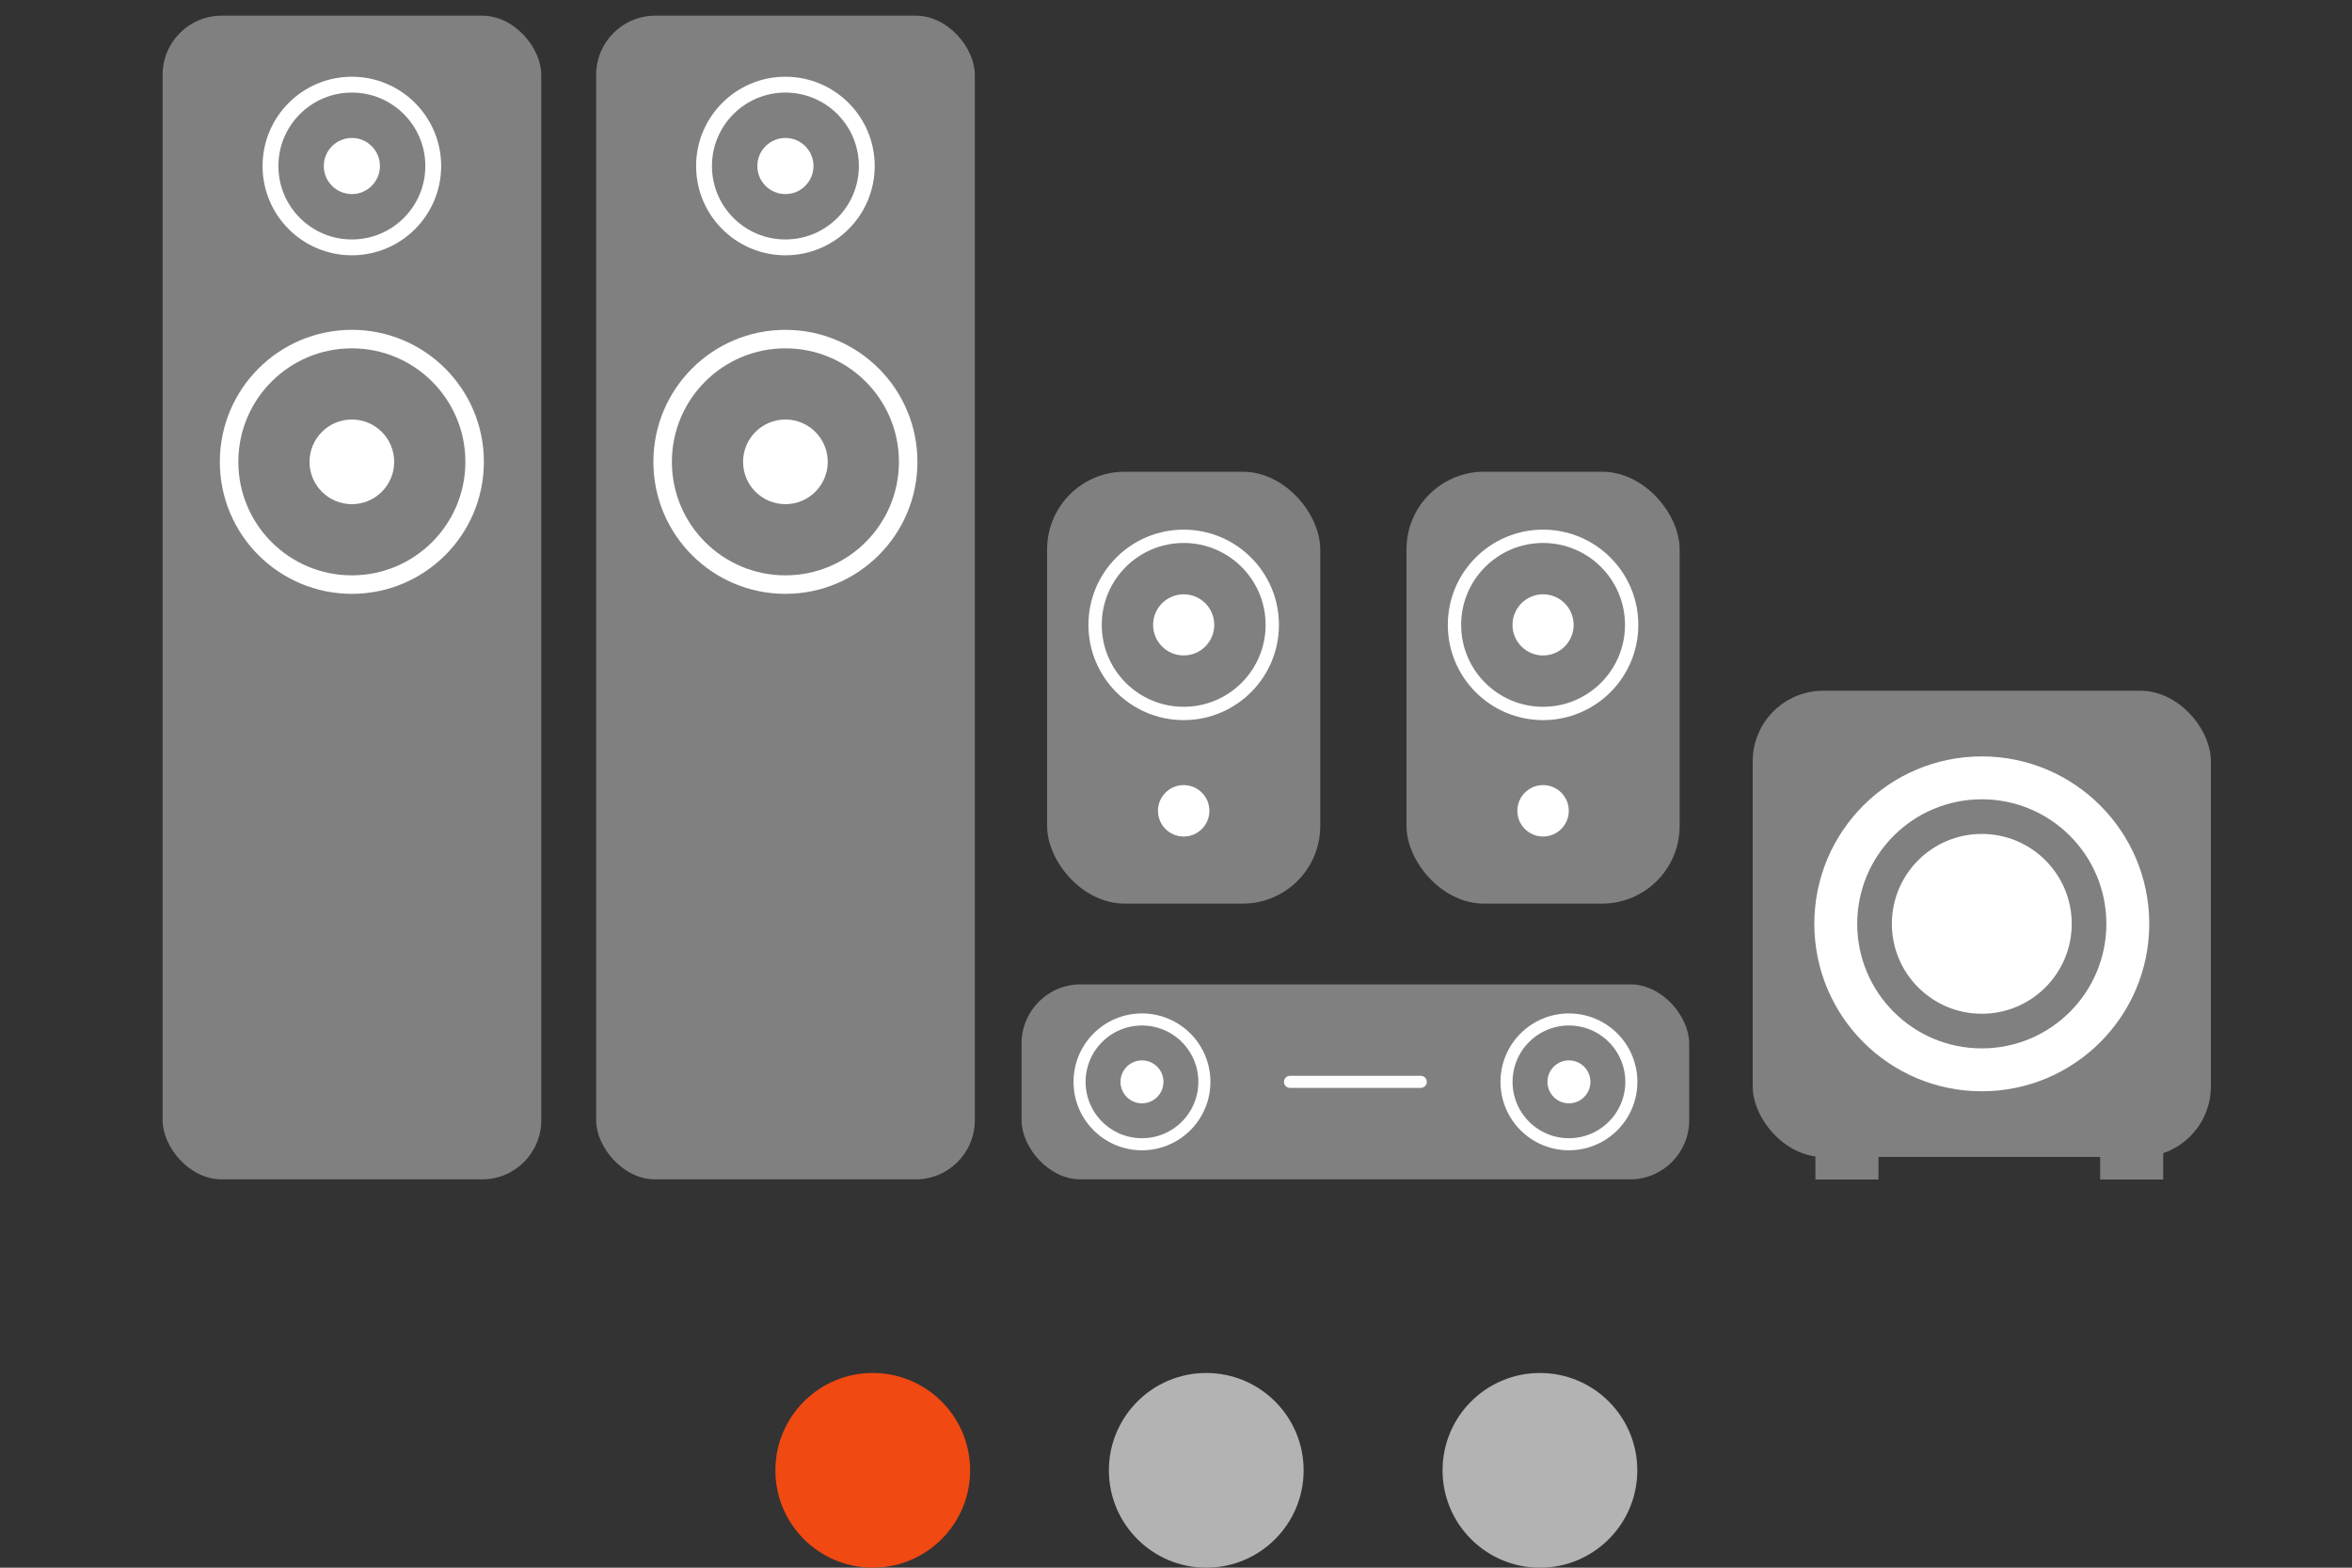 <?xml version="1.0" encoding="UTF-8"?>
<svg id="Calque_1" data-name="Calque 1" xmlns="http://www.w3.org/2000/svg" viewBox="0 0 150 100">
  <rect x="0" y="0" width="150" height="100" fill="#333333" stroke="none"/>
  <defs>
    <style>
      .cls-1 {
        stroke-width: 1.18px;
      }

      .cls-1, .cls-2, .cls-3, .cls-4, .cls-5, .cls-6 {
        fill: none;
        stroke-miterlimit: 10;
      }

      .cls-1, .cls-2, .cls-3, .cls-5, .cls-6 {
        stroke: #fff;
      }

      .cls-7 {
        fill: #f04911;
      }

      .cls-7, .cls-8, .cls-9, .cls-10 {
        stroke-width: 0px;
      }

      .cls-2 {
        stroke-linecap: round;
      }

      .cls-2, .cls-6 {
        stroke-width: .77px;
      }

      .cls-3 {
        stroke-width: .85px;
      }

      .cls-4 {
        stroke: gray;
        stroke-width: 2.21px;
      }

      .cls-8 {
        fill: #b3b3b3;
      }

      .cls-5 {
        stroke-width: 1.01px;
      }

      .cls-9 {
        fill: gray;
      }

      .cls-10 {
        fill: #fff;
      }
    </style>
  </defs>
  <g>
    <rect class="cls-9" x="111.78" y="44.06" width="29.22" height="29.74" rx="4.5" ry="4.5"/>
    <circle class="cls-10" cx="126.39" cy="58.93" r="10.68"/>
    <circle class="cls-4" cx="126.39" cy="58.93" r="6.84"/>
    <rect class="cls-9" x="115.78" y="73.42" width="4.02" height="1.82"/>
    <rect class="cls-9" x="133.94" y="73.42" width="4.02" height="1.82"/>
  </g>
  <g>
    <rect class="cls-9" x="10.37" y="1" width="24.15" height="74.23" rx="3.77" ry="3.77"/>
    <circle class="cls-1" cx="22.44" cy="29.46" r="7.83"/>
    <circle class="cls-10" cx="22.44" cy="29.46" r="2.7"/>
    <circle class="cls-5" cx="22.44" cy="10.59" r="5.19"/>
    <circle class="cls-10" cx="22.44" cy="10.59" r="1.79"/>
  </g>
  <g>
    <rect class="cls-9" x="38.02" y="1" width="24.15" height="74.23" rx="3.77" ry="3.77"/>
    <circle class="cls-1" cx="50.09" cy="29.46" r="7.83"/>
    <circle class="cls-10" cx="50.09" cy="29.46" r="2.7"/>
    <circle class="cls-5" cx="50.09" cy="10.59" r="5.19"/>
    <circle class="cls-10" cx="50.09" cy="10.59" r="1.79"/>
  </g>
  <g>
    <rect class="cls-9" x="66.78" y="30.09" width="17.42" height="27.55" rx="4.95" ry="4.95"/>
    <circle class="cls-3" cx="75.49" cy="39.86" r="5.65"/>
    <circle class="cls-10" cx="75.49" cy="39.86" r="1.95"/>
    <circle class="cls-10" cx="75.49" cy="51.72" r="1.64"/>
  </g>
  <g>
    <rect class="cls-9" x="89.7" y="30.09" width="17.42" height="27.55" rx="4.95" ry="4.95"/>
    <circle class="cls-3" cx="98.41" cy="39.86" r="5.65"/>
    <circle class="cls-10" cx="98.41" cy="39.86" r="1.95"/>
    <circle class="cls-10" cx="98.41" cy="51.72" r="1.64"/>
  </g>
  <g>
    <rect class="cls-9" x="65.15" y="62.79" width="42.58" height="12.44" rx="3.77" ry="3.77"/>
    <g>
      <circle class="cls-6" cx="72.83" cy="69.01" r="3.98"/>
      <circle class="cls-10" cx="72.83" cy="69.01" r="1.37"/>
      <circle class="cls-6" cx="100.06" cy="69.01" r="3.98"/>
      <circle class="cls-10" cx="100.06" cy="69.01" r="1.37"/>
    </g>
    <line class="cls-2" x1="82.27" y1="69.01" x2="90.61" y2="69.01"/>
  </g>
  <circle class="cls-7" cx="55.66" cy="93.79" r="6.21"/>
  <circle class="cls-8" cx="76.93" cy="93.79" r="6.21"/>
  <circle class="cls-8" cx="98.21" cy="93.79" r="6.21"/>
</svg>